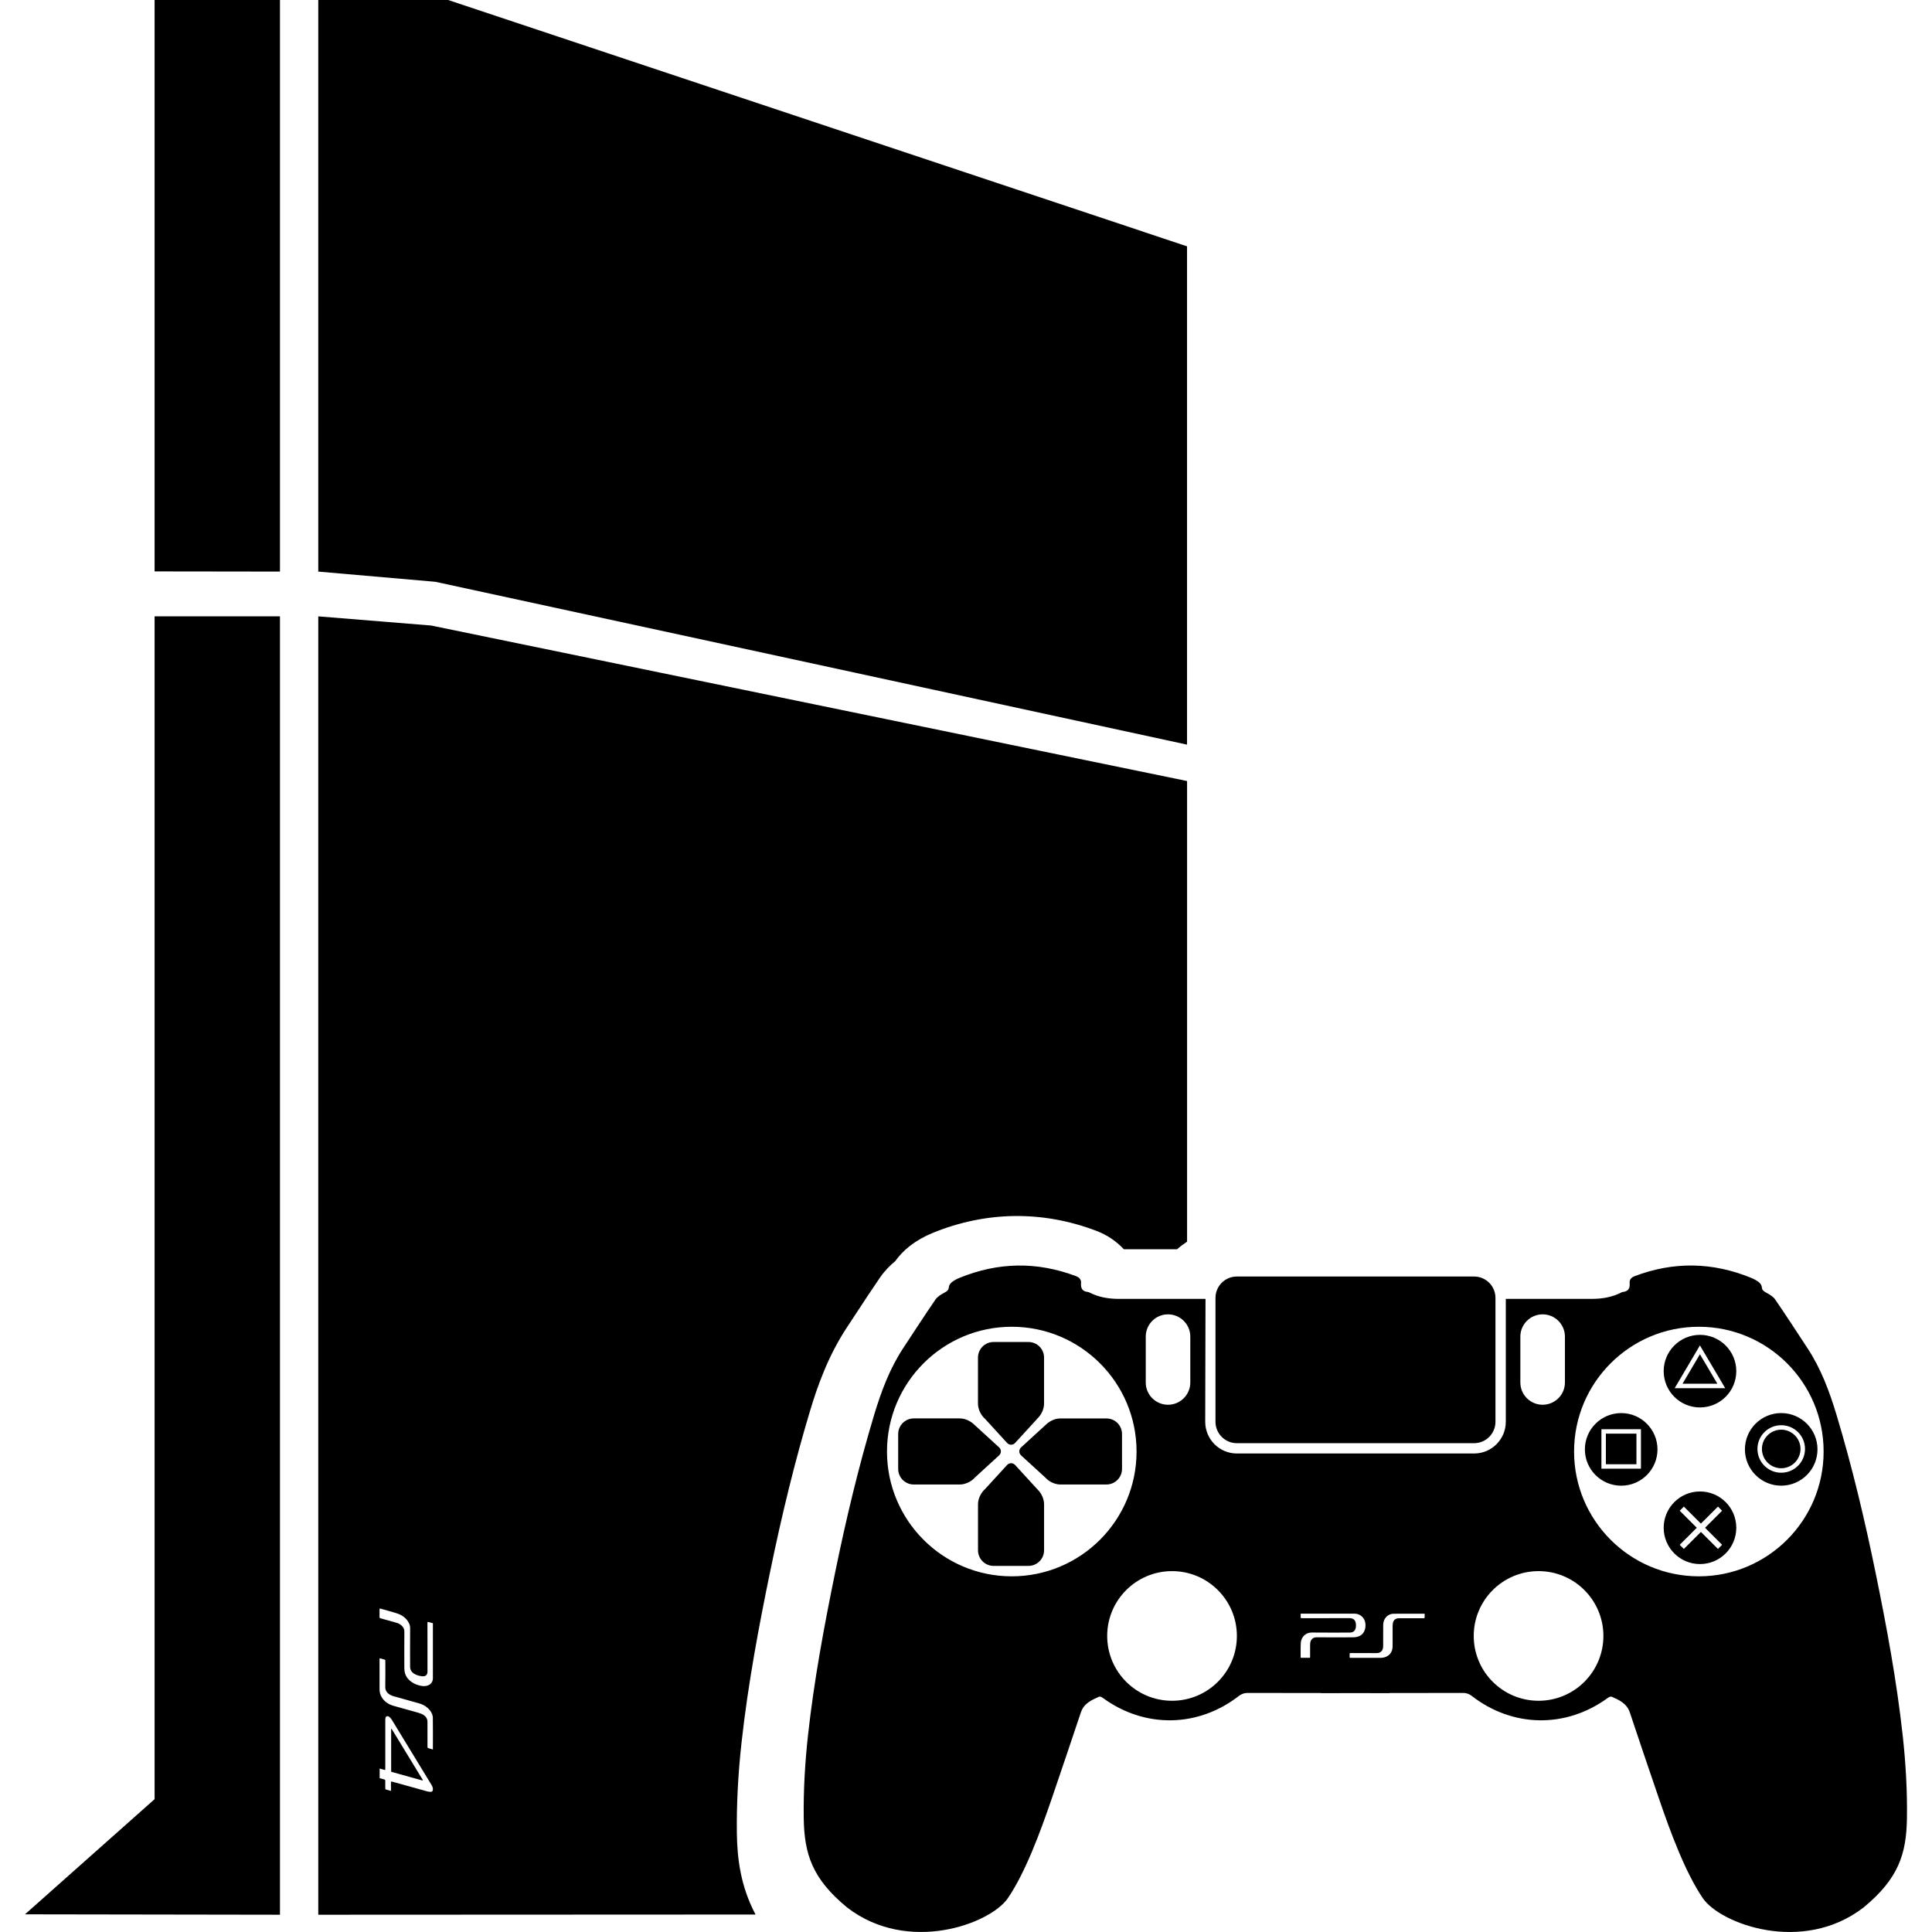 <?xml version="1.0" encoding="UTF-8"?>
<!-- Generator: Adobe Illustrator 16.0.0, SVG Export Plug-In . SVG Version: 6.00 Build 0)  -->
<svg xmlns="http://www.w3.org/2000/svg" xmlns:xlink="http://www.w3.org/1999/xlink" id="Capa_1" x="0px" y="0px" width="105.477px" height="105.477px" viewBox="0 0 105.477 105.477" style="enable-background:new 0 0 105.477 105.477;" xml:space="preserve">
<g>
	<path d="M8.44,33.65h6.845v70.884l-13.921-0.022l7.076-6.287V33.65z M8.44,31.196l6.845,0.009V0H8.44V31.196z M40.48,95.174   c-0.187,1.701-0.271,3.352-0.251,4.906c0.019,1.37,0.195,2.887,1.02,4.443l-23.873,0.011V33.65l6.161,0.5l41.271,8.49v25.148   c-0.189,0.129-0.377,0.263-0.547,0.416h-2.904c-0.404-0.437-0.917-0.786-1.512-1.011c-2.941-1.115-6.021-1.069-8.923,0.117   c-0.463,0.188-0.886,0.431-1.243,0.709c-0.313,0.242-0.586,0.525-0.809,0.838c-0.277,0.227-0.572,0.52-0.83,0.896   c-0.438,0.638-0.861,1.282-1.285,1.929l-0.502,0.762c-1.059,1.601-1.641,3.289-2.029,4.582c-0.805,2.675-1.527,5.595-2.21,8.927   C41.458,88.665,40.84,91.883,40.48,95.174z M20.72,88.286c0,0.041,0.019,0.056,0.063,0.067c0.234,0.063,0.47,0.131,0.705,0.195   c0.07,0.02,0.141,0.039,0.211,0.064c0.196,0.072,0.381,0.236,0.377,0.457c-0.007,0.644-0.002,1.289-0.002,1.935   c0,0.069,0.001,0.14,0.01,0.21c0.027,0.223,0.133,0.426,0.365,0.598c0.161,0.119,0.336,0.184,0.518,0.222   c0.381,0.083,0.667-0.097,0.667-0.418c0-0.978,0-1.954,0-2.931c0-0.02,0-0.039,0-0.065c-0.082-0.022-0.153-0.039-0.226-0.063   c-0.059-0.02-0.072-0.004-0.072,0.043c0.002,0.522,0.002,1.045,0.002,1.568c0,0.366,0,0.732,0,1.098   c-0.001,0.182-0.104,0.271-0.311,0.248c-0.088-0.009-0.184-0.033-0.273-0.066c-0.252-0.1-0.365-0.247-0.365-0.461   c0-0.696-0.006-1.396,0.002-2.092c0.005-0.348-0.308-0.678-0.682-0.801c-0.311-0.102-0.622-0.18-0.933-0.27   c-0.04-0.012-0.056-0.004-0.055,0.031C20.723,88,20.724,88.143,20.72,88.286z M20.722,92.238c0.001,0.146,0.035,0.297,0.133,0.447   c0.149,0.23,0.371,0.371,0.631,0.444c0.447,0.128,0.894,0.249,1.34,0.374c0.057,0.018,0.113,0.036,0.17,0.059   c0.168,0.065,0.291,0.188,0.326,0.324c0.012,0.045,0.015,0.09,0.015,0.133c0.001,0.446,0.001,0.895,0.001,1.342   c0,0.011-0.005,0.023,0.001,0.033c0.01,0.017,0.025,0.041,0.04,0.045c0.081,0.026,0.164,0.049,0.255,0.074c0-0.02,0-0.029,0-0.041   c0-0.563,0.005-1.123-0.003-1.688c-0.003-0.188-0.102-0.375-0.286-0.541c-0.14-0.124-0.299-0.203-0.47-0.25   c-0.459-0.13-0.92-0.255-1.38-0.386c-0.27-0.076-0.468-0.241-0.462-0.514c0.011-0.464,0.004-0.933,0.004-1.398   c0-0.014-0.002-0.023,0-0.035c0.002-0.03-0.012-0.049-0.051-0.059c-0.068-0.018-0.137-0.035-0.206-0.057   c-0.047-0.016-0.06-0.003-0.059,0.034C20.722,91.135,20.72,91.686,20.722,92.238z M23.634,97.702   c0.009-0.099-0.037-0.192-0.097-0.29c-0.179-0.294-0.358-0.588-0.537-0.881c-0.532-0.875-1.065-1.75-1.598-2.623   c-0.028-0.045-0.061-0.092-0.099-0.131c-0.107-0.11-0.223-0.11-0.254,0c-0.012,0.043-0.014,0.09-0.014,0.138   c-0.001,0.892-0.001,1.78,0,2.672c0,0.04-0.014,0.052-0.063,0.035c-0.08-0.024-0.16-0.046-0.245-0.069c0,0.178,0,0.35,0,0.527   c0.082,0.021,0.159,0.047,0.238,0.064c0.054,0.014,0.071,0.033,0.069,0.08c-0.003,0.137-0.002,0.277,0,0.42   c0.001,0.016,0.017,0.047,0.025,0.051c0.094,0.029,0.187,0.054,0.283,0.08c0.002-0.023,0.004-0.041,0.004-0.06   c0-0.133,0.002-0.266-0.002-0.399c0-0.051,0.014-0.063,0.075-0.045c0.63,0.178,1.261,0.354,1.891,0.526   c0.062,0.017,0.126,0.027,0.185,0.028C23.592,97.83,23.628,97.783,23.634,97.702z M21.412,94.436   c-0.012-0.019-0.025-0.033-0.038-0.051c-0.007,0-0.013,0-0.019,0c0,0.78,0,1.561,0,2.342c0.018,0.006,0.029,0.01,0.04,0.014   c0.542,0.15,1.085,0.302,1.627,0.453c0.067,0.019,0.075,0.007,0.038-0.055C22.511,96.236,21.961,95.335,21.412,94.436z    M64.806,40.653V13.448L24.463,0h-7.087v31.206l6.394,0.557L64.806,40.653z M56.732,81.413l-1.308-1.429   c-0.125-0.135-0.322-0.135-0.445,0l-1.201,1.312c-0.23,0.202-0.384,0.532-0.384,0.83v2.51c0,0.471,0.381,0.854,0.852,0.854h1.902   c0.471,0,0.853-0.383,0.853-0.854v-2.51c0-0.246-0.104-0.514-0.271-0.714H56.732z M54.542,79.016l-1.431-1.31v0.003   c-0.199-0.166-0.467-0.271-0.713-0.271h-2.511c-0.47,0-0.851,0.383-0.851,0.853v1.903c0,0.471,0.381,0.852,0.851,0.852h2.511   c0.298,0,0.627-0.152,0.83-0.385l1.313-1.201C54.677,79.336,54.677,79.137,54.542,79.016z M67.524,78.79h12.955   c0.642,0,1.165-0.522,1.165-1.167v-0.016v-6.715v-0.035c0-0.644-0.523-1.166-1.164-1.166H67.525c-0.644,0-1.166,0.522-1.166,1.166   v0.016v6.716v0.034C66.359,78.266,66.884,78.79,67.524,78.79z M54.979,78.773c0.123,0.135,0.32,0.135,0.445,0l1.308-1.43h-0.003   c0.167-0.199,0.271-0.468,0.271-0.713v-2.512c0-0.471-0.382-0.852-0.853-0.852h-1.902c-0.471,0-0.853,0.381-0.853,0.852v2.512   c0,0.297,0.152,0.627,0.385,0.829L54.979,78.773z M97.244,77.146c1.097,0,1.981,0.889,1.981,1.982s-0.887,1.982-1.981,1.982   c-1.094,0-1.981-0.889-1.981-1.982S96.15,77.146,97.244,77.146z M97.244,77.809c-0.715,0-1.297,0.58-1.297,1.295   c0,0.717,0.582,1.299,1.297,1.299c0.718,0,1.3-0.582,1.3-1.299C98.544,78.389,97.962,77.809,97.244,77.809z M91.858,75.543h1.9   l-0.951-1.609L91.858,75.543z M94.792,74.857c0,1.097-0.888,1.982-1.982,1.982c-1.094,0-1.982-0.887-1.982-1.982   c0-1.094,0.889-1.981,1.982-1.981C93.904,72.875,94.792,73.764,94.792,74.857z M94.189,75.789l-1.382-2.336l-1.379,2.336H94.189z    M96.192,79.104c0,0.582,0.472,1.055,1.052,1.055c0.581,0,1.054-0.473,1.054-1.055c0-0.578-0.473-1.051-1.054-1.051   C96.664,78.053,96.192,78.525,96.192,79.104z M94.792,83.408c0,1.095-0.888,1.982-1.982,1.982c-1.094,0-1.982-0.889-1.982-1.982   s0.889-1.982,1.982-1.982C93.904,81.425,94.792,82.312,94.792,83.408z M93.087,83.408l0.93-0.93l-0.225-0.227l-0.931,0.93   l-0.931-0.93l-0.226,0.227l0.931,0.93l-0.931,0.93l0.226,0.227l0.931-0.93l0.931,0.93l0.225-0.227L93.087,83.408z M104.109,99.243   c-0.024,1.969-0.458,3.321-2.367,4.894c-3.33,2.573-7.83,0.895-8.782-0.513c-0.953-1.407-1.765-3.593-2.41-5.491   c-0.527-1.545-1.056-3.09-1.569-4.64c-0.165-0.494-0.577-0.679-0.996-0.863c-0.052-0.021-0.151,0.026-0.21,0.07   c-2.297,1.673-5.205,1.62-7.443-0.125c-0.113-0.089-0.285-0.15-0.43-0.15c-0.66,0-2.363,0.003-4.035,0.005v0.008   c-0.365-0.002-1.051-0.002-1.873-0.004c-0.822,0.002-1.507,0.002-1.873,0.004V92.43c-1.672-0.002-3.374-0.005-4.035-0.005   c-0.145,0-0.314,0.062-0.43,0.15c-2.238,1.745-5.146,1.798-7.443,0.125c-0.059-0.044-0.158-0.093-0.209-0.07   c-0.418,0.185-0.832,0.369-0.996,0.863c-0.516,1.55-1.043,3.095-1.567,4.64c-0.647,1.898-1.459,4.086-2.412,5.491   c-0.952,1.405-5.451,3.086-8.783,0.513c-1.908-1.57-2.341-2.925-2.367-4.894c-0.019-1.493,0.068-2.995,0.23-4.479   c0.328-2.992,0.879-5.953,1.482-8.902c0.594-2.9,1.279-5.781,2.133-8.619c0.387-1.284,0.852-2.533,1.598-3.661   c0.583-0.881,1.155-1.769,1.753-2.64c0.109-0.158,0.306-0.271,0.483-0.369c0.135-0.074,0.234-0.129,0.244-0.307   c0.006-0.096,0.086-0.207,0.166-0.269c0.124-0.097,0.271-0.175,0.418-0.233c2.109-0.863,4.23-0.898,6.365-0.09   c0.182,0.068,0.284,0.191,0.268,0.381c-0.026,0.293,0.086,0.455,0.384,0.481c0.022,0.002,0.047,0.014,0.067,0.024   c0.502,0.26,1.043,0.35,1.603,0.352h4.741l-0.016,6.71c0,0.955,0.775,1.731,1.729,1.731H80.48c0.954,0,1.729-0.776,1.729-1.731   v-6.71h4.707c0.561-0.002,1.1-0.092,1.604-0.352c0.02-0.012,0.043-0.022,0.066-0.024c0.297-0.026,0.41-0.188,0.385-0.481   c-0.019-0.189,0.084-0.312,0.266-0.381c2.135-0.811,4.256-0.773,6.365,0.09c0.148,0.061,0.294,0.137,0.418,0.233   c0.08,0.062,0.16,0.173,0.166,0.269c0.01,0.178,0.109,0.231,0.244,0.307c0.178,0.099,0.375,0.211,0.483,0.369   c0.599,0.871,1.171,1.759,1.752,2.64c0.746,1.128,1.212,2.377,1.599,3.661c0.854,2.838,1.539,5.719,2.133,8.619   c0.604,2.949,1.154,5.91,1.482,8.902C104.042,96.248,104.13,97.75,104.109,99.243z M62.552,75.475c0,0.672,0.543,1.217,1.215,1.217   s1.217-0.545,1.217-1.217v-2.502c0-0.672-0.545-1.217-1.217-1.217s-1.215,0.544-1.215,1.217V75.475z M62.05,79.247   c0-3.763-3.052-6.813-6.813-6.813c-3.762,0-6.812,3.051-6.812,6.813s3.05,6.812,6.812,6.812   C58.998,86.059,62.05,83.008,62.05,79.247z M67.527,89.314c0-1.955-1.585-3.539-3.54-3.539c-1.954,0-3.54,1.584-3.54,3.539   s1.586,3.539,3.54,3.539C65.942,92.854,67.527,91.27,67.527,89.314z M73.779,89.389c0.067,0,0.138,0,0.205-0.007   c0.209-0.024,0.381-0.11,0.485-0.302c0.072-0.133,0.086-0.279,0.076-0.43c-0.023-0.314-0.279-0.553-0.594-0.553   c-0.959,0-1.918,0-2.877,0c-0.02,0-0.039,0-0.064,0c0,0.069,0.004,0.129-0.002,0.188c-0.002,0.047,0.017,0.06,0.063,0.06   c0.513-0.002,1.024-0.002,1.539-0.002c0.358,0,0.719,0,1.078,0c0.179,0,0.293,0.086,0.327,0.256   c0.017,0.073,0.02,0.152,0.009,0.228c-0.027,0.208-0.142,0.303-0.353,0.303c-0.684,0-1.369,0.005-2.055-0.003   c-0.342-0.003-0.58,0.256-0.599,0.564c-0.015,0.256-0.007,0.515-0.009,0.771c-0.002,0.033,0.01,0.046,0.045,0.046   c0.141-0.001,0.281-0.003,0.423,0c0.04,0.002,0.049-0.016,0.049-0.051c-0.001-0.193-0.001-0.391,0-0.584   c0-0.059,0-0.116,0.007-0.174c0.018-0.162,0.127-0.314,0.346-0.312C72.513,89.395,73.146,89.391,73.779,89.389z M77.779,88.1   c-0.019,0-0.028,0-0.039,0c-0.553,0-1.104-0.004-1.655,0.002c-0.185,0.004-0.343,0.084-0.453,0.236   c-0.084,0.116-0.117,0.248-0.117,0.389c-0.002,0.381,0.002,0.762-0.002,1.144c-0.002,0.224-0.109,0.386-0.377,0.381   c-0.459-0.008-0.918-0.002-1.375-0.002c-0.013,0-0.023,0.001-0.035,0c-0.03-0.003-0.043,0.011-0.043,0.042   c0.002,0.057,0.002,0.113,0,0.17c-0.002,0.038,0.014,0.049,0.051,0.049c0.543,0,1.086,0,1.629,0c0.143,0,0.279-0.031,0.4-0.109   c0.188-0.125,0.264-0.309,0.266-0.523c0.004-0.369,0-0.738,0.001-1.107c0.001-0.047,0.004-0.094,0.011-0.141   c0.018-0.139,0.105-0.24,0.229-0.27c0.041-0.012,0.084-0.014,0.127-0.014c0.438,0,0.877,0,1.316,0c0.01,0,0.023,0.004,0.032,0   c0.015-0.01,0.033-0.021,0.033-0.033C77.781,88.244,77.779,88.176,77.779,88.1z M83.003,75.475c0,0.672,0.545,1.217,1.217,1.217   s1.217-0.545,1.217-1.217v-2.502c0-0.672-0.545-1.217-1.217-1.217s-1.217,0.544-1.217,1.217V75.475z M87.537,89.314   c0-1.955-1.585-3.539-3.539-3.539s-3.54,1.584-3.54,3.539s1.586,3.539,3.54,3.539S87.537,91.27,87.537,89.314z M99.56,79.247   c0-3.763-3.051-6.813-6.812-6.813s-6.812,3.051-6.812,6.813s3.051,6.812,6.812,6.812S99.56,83.008,99.56,79.247z M90.49,79.129   c0,1.096-0.89,1.982-1.981,1.982c-1.097,0-1.983-0.889-1.983-1.982s0.888-1.982,1.983-1.982   C89.601,77.146,90.49,78.035,90.49,79.129z M89.587,78.027h-2.158v2.156h2.158V78.027z M60.404,77.439h-2.511   c-0.245,0-0.514,0.104-0.713,0.271v-0.003l-1.43,1.309c-0.135,0.123-0.135,0.321,0,0.444l1.313,1.201   c0.202,0.231,0.53,0.385,0.829,0.385h2.511c0.472,0,0.853-0.381,0.853-0.853v-1.902C61.257,77.82,60.876,77.439,60.404,77.439z    M89.341,78.27h-1.668v1.67h1.668V78.27z"></path>
</g>
<g>
</g>
<g>
</g>
<g>
</g>
<g>
</g>
<g>
</g>
<g>
</g>
<g>
</g>
<g>
</g>
<g>
</g>
<g>
</g>
<g>
</g>
<g>
</g>
<g>
</g>
<g>
</g>
<g>
</g>
</svg>